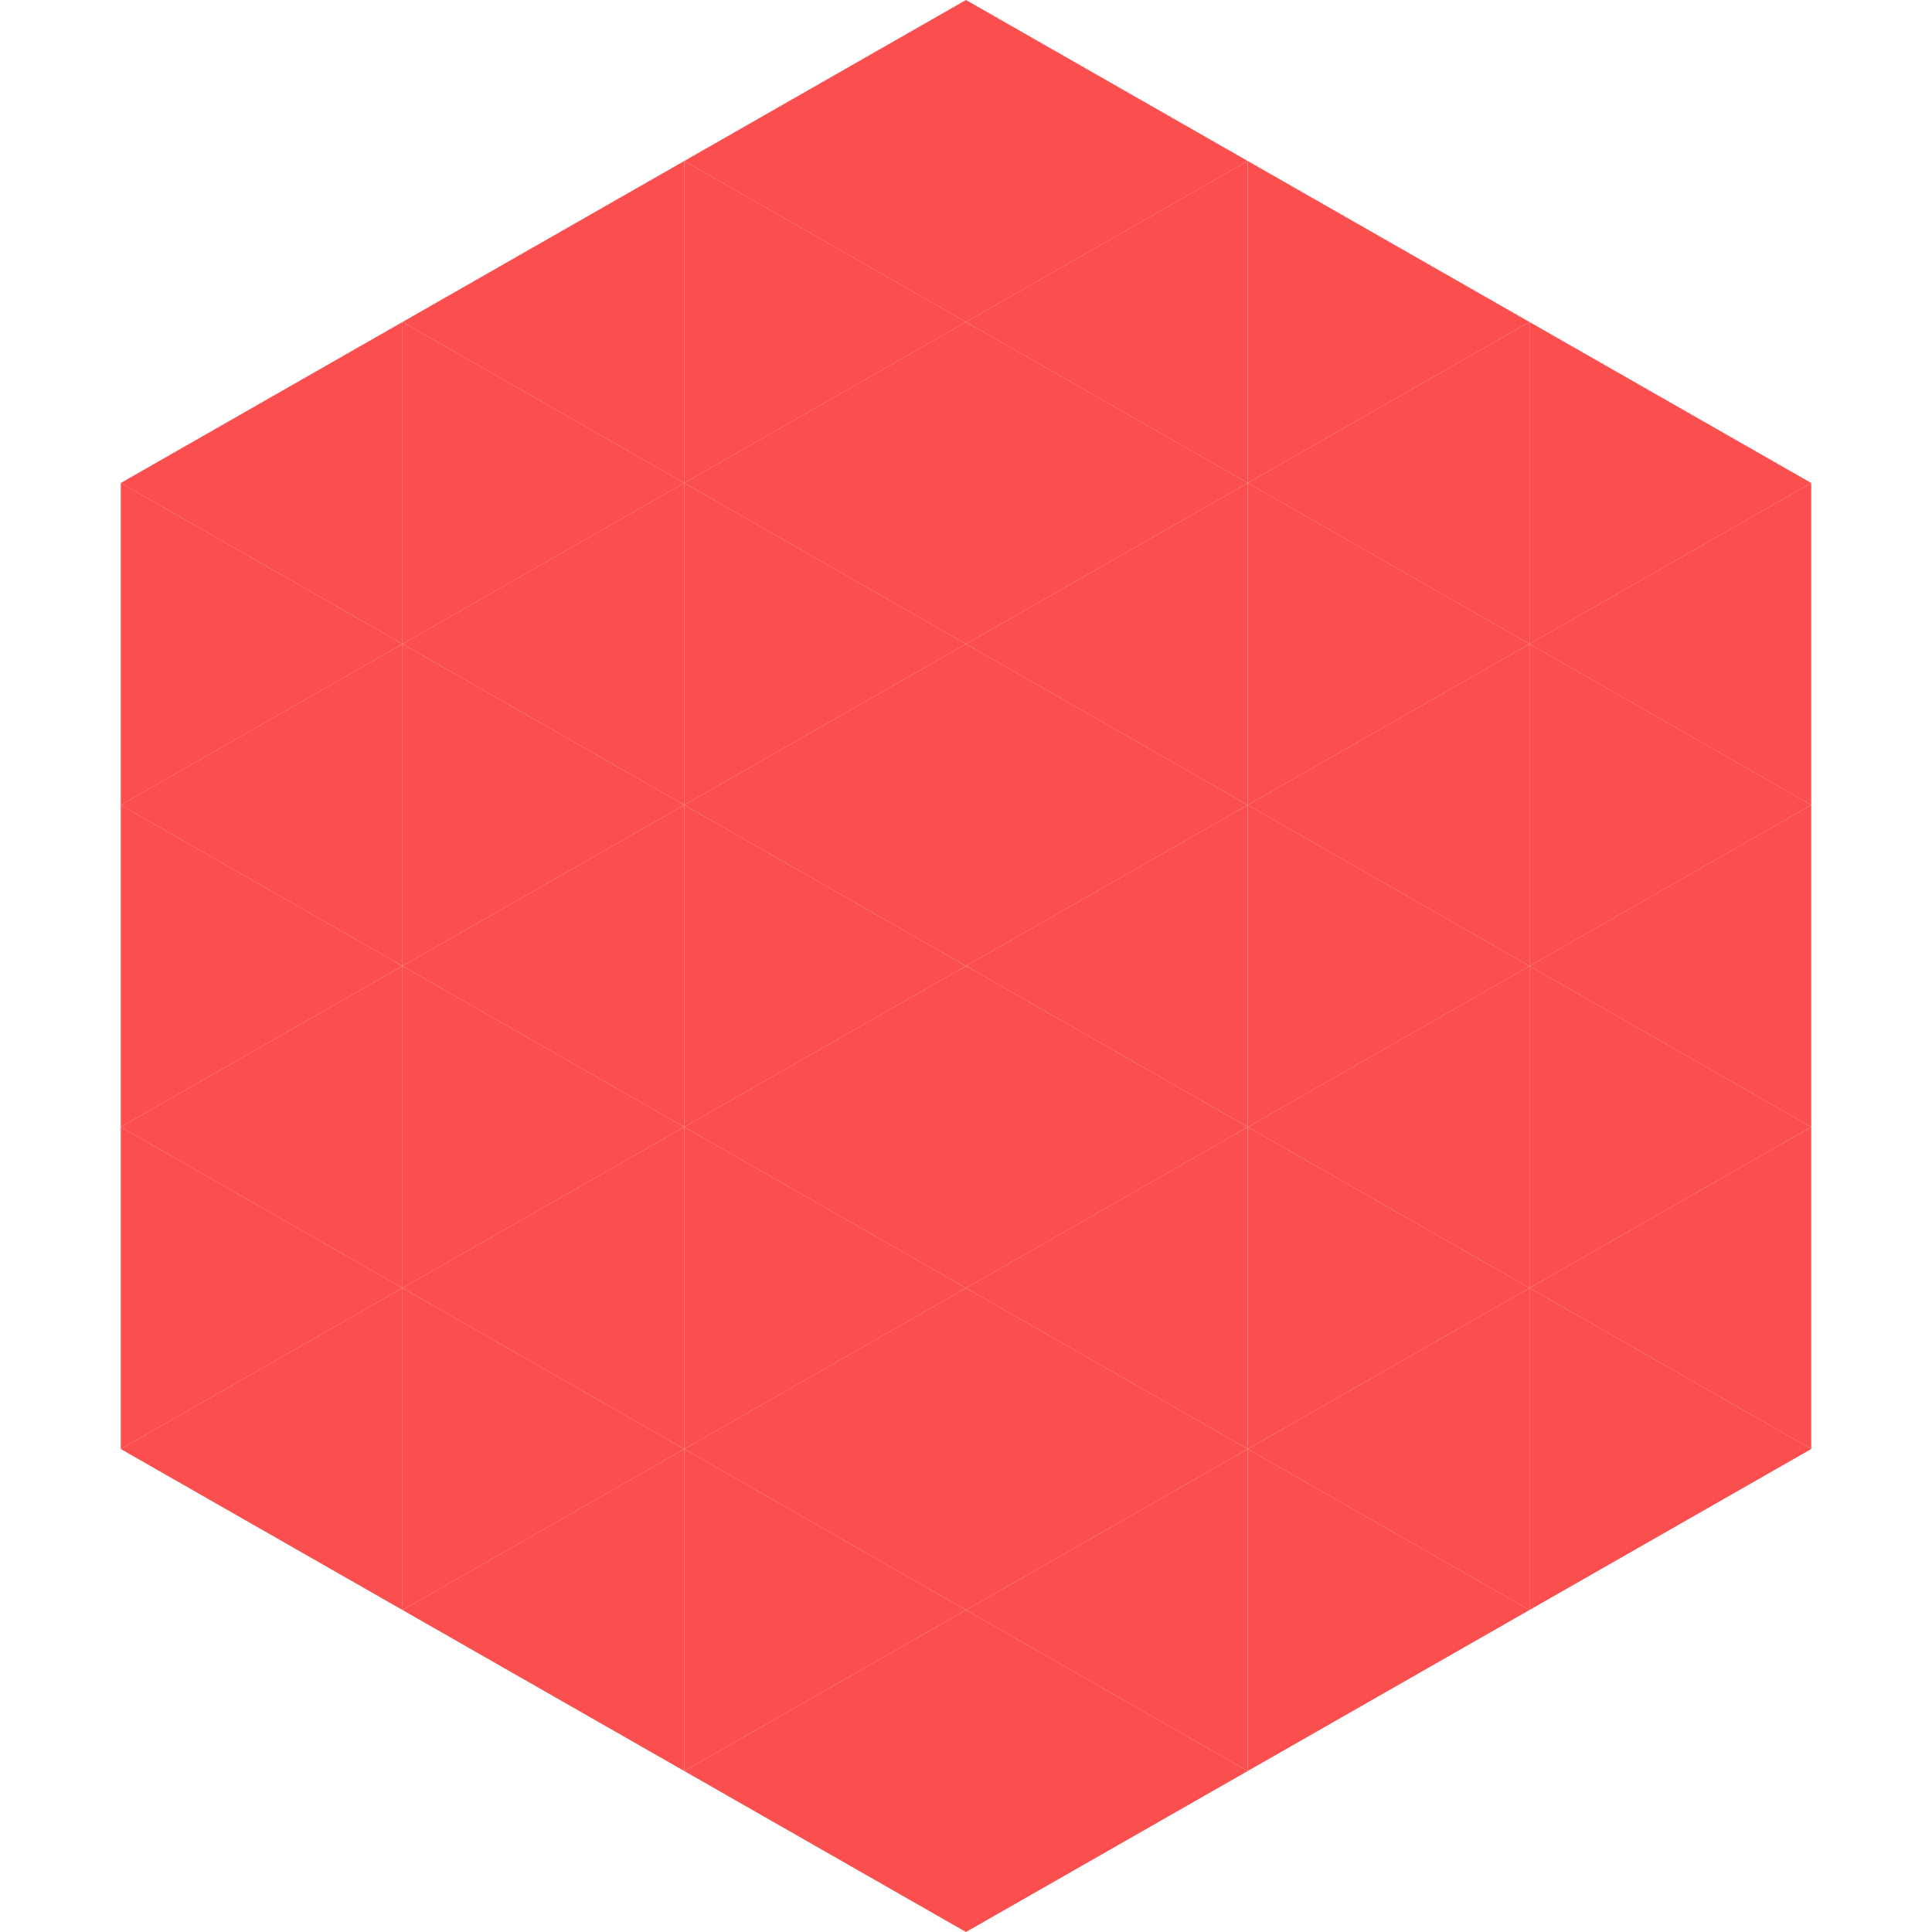 <?xml version="1.0"?>
<!-- Generated by SVGo -->
<svg width="240" height="240"
     xmlns="http://www.w3.org/2000/svg"
     xmlns:xlink="http://www.w3.org/1999/xlink">
<polygon points="50,40 15,60 50,80" style="fill:rgb(251,79,79)" />
<polygon points="190,40 225,60 190,80" style="fill:rgb(251,79,79)" />
<polygon points="15,60 50,80 15,100" style="fill:rgb(251,79,79)" />
<polygon points="225,60 190,80 225,100" style="fill:rgb(251,79,79)" />
<polygon points="50,80 15,100 50,120" style="fill:rgb(251,79,79)" />
<polygon points="190,80 225,100 190,120" style="fill:rgb(251,79,79)" />
<polygon points="15,100 50,120 15,140" style="fill:rgb(251,79,79)" />
<polygon points="225,100 190,120 225,140" style="fill:rgb(251,79,79)" />
<polygon points="50,120 15,140 50,160" style="fill:rgb(251,79,79)" />
<polygon points="190,120 225,140 190,160" style="fill:rgb(251,79,79)" />
<polygon points="15,140 50,160 15,180" style="fill:rgb(251,79,79)" />
<polygon points="225,140 190,160 225,180" style="fill:rgb(251,79,79)" />
<polygon points="50,160 15,180 50,200" style="fill:rgb(251,79,79)" />
<polygon points="190,160 225,180 190,200" style="fill:rgb(251,79,79)" />
<polygon points="15,180 50,200 15,220" style="fill:rgb(255,255,255); fill-opacity:0" />
<polygon points="225,180 190,200 225,220" style="fill:rgb(255,255,255); fill-opacity:0" />
<polygon points="50,0 85,20 50,40" style="fill:rgb(255,255,255); fill-opacity:0" />
<polygon points="190,0 155,20 190,40" style="fill:rgb(255,255,255); fill-opacity:0" />
<polygon points="85,20 50,40 85,60" style="fill:rgb(251,79,79)" />
<polygon points="155,20 190,40 155,60" style="fill:rgb(251,79,79)" />
<polygon points="50,40 85,60 50,80" style="fill:rgb(251,79,79)" />
<polygon points="190,40 155,60 190,80" style="fill:rgb(251,79,79)" />
<polygon points="85,60 50,80 85,100" style="fill:rgb(251,79,79)" />
<polygon points="155,60 190,80 155,100" style="fill:rgb(251,79,79)" />
<polygon points="50,80 85,100 50,120" style="fill:rgb(251,79,79)" />
<polygon points="190,80 155,100 190,120" style="fill:rgb(251,79,79)" />
<polygon points="85,100 50,120 85,140" style="fill:rgb(251,79,79)" />
<polygon points="155,100 190,120 155,140" style="fill:rgb(251,79,79)" />
<polygon points="50,120 85,140 50,160" style="fill:rgb(251,79,79)" />
<polygon points="190,120 155,140 190,160" style="fill:rgb(251,79,79)" />
<polygon points="85,140 50,160 85,180" style="fill:rgb(251,79,79)" />
<polygon points="155,140 190,160 155,180" style="fill:rgb(251,79,79)" />
<polygon points="50,160 85,180 50,200" style="fill:rgb(251,79,79)" />
<polygon points="190,160 155,180 190,200" style="fill:rgb(251,79,79)" />
<polygon points="85,180 50,200 85,220" style="fill:rgb(251,79,79)" />
<polygon points="155,180 190,200 155,220" style="fill:rgb(251,79,79)" />
<polygon points="120,0 85,20 120,40" style="fill:rgb(251,79,79)" />
<polygon points="120,0 155,20 120,40" style="fill:rgb(251,79,79)" />
<polygon points="85,20 120,40 85,60" style="fill:rgb(251,79,79)" />
<polygon points="155,20 120,40 155,60" style="fill:rgb(251,79,79)" />
<polygon points="120,40 85,60 120,80" style="fill:rgb(251,79,79)" />
<polygon points="120,40 155,60 120,80" style="fill:rgb(251,79,79)" />
<polygon points="85,60 120,80 85,100" style="fill:rgb(251,79,79)" />
<polygon points="155,60 120,80 155,100" style="fill:rgb(251,79,79)" />
<polygon points="120,80 85,100 120,120" style="fill:rgb(251,79,79)" />
<polygon points="120,80 155,100 120,120" style="fill:rgb(251,79,79)" />
<polygon points="85,100 120,120 85,140" style="fill:rgb(251,79,79)" />
<polygon points="155,100 120,120 155,140" style="fill:rgb(251,79,79)" />
<polygon points="120,120 85,140 120,160" style="fill:rgb(251,79,79)" />
<polygon points="120,120 155,140 120,160" style="fill:rgb(251,79,79)" />
<polygon points="85,140 120,160 85,180" style="fill:rgb(251,79,79)" />
<polygon points="155,140 120,160 155,180" style="fill:rgb(251,79,79)" />
<polygon points="120,160 85,180 120,200" style="fill:rgb(251,79,79)" />
<polygon points="120,160 155,180 120,200" style="fill:rgb(251,79,79)" />
<polygon points="85,180 120,200 85,220" style="fill:rgb(251,79,79)" />
<polygon points="155,180 120,200 155,220" style="fill:rgb(251,79,79)" />
<polygon points="120,200 85,220 120,240" style="fill:rgb(251,79,79)" />
<polygon points="120,200 155,220 120,240" style="fill:rgb(251,79,79)" />
<polygon points="85,220 120,240 85,260" style="fill:rgb(255,255,255); fill-opacity:0" />
<polygon points="155,220 120,240 155,260" style="fill:rgb(255,255,255); fill-opacity:0" />
</svg>

